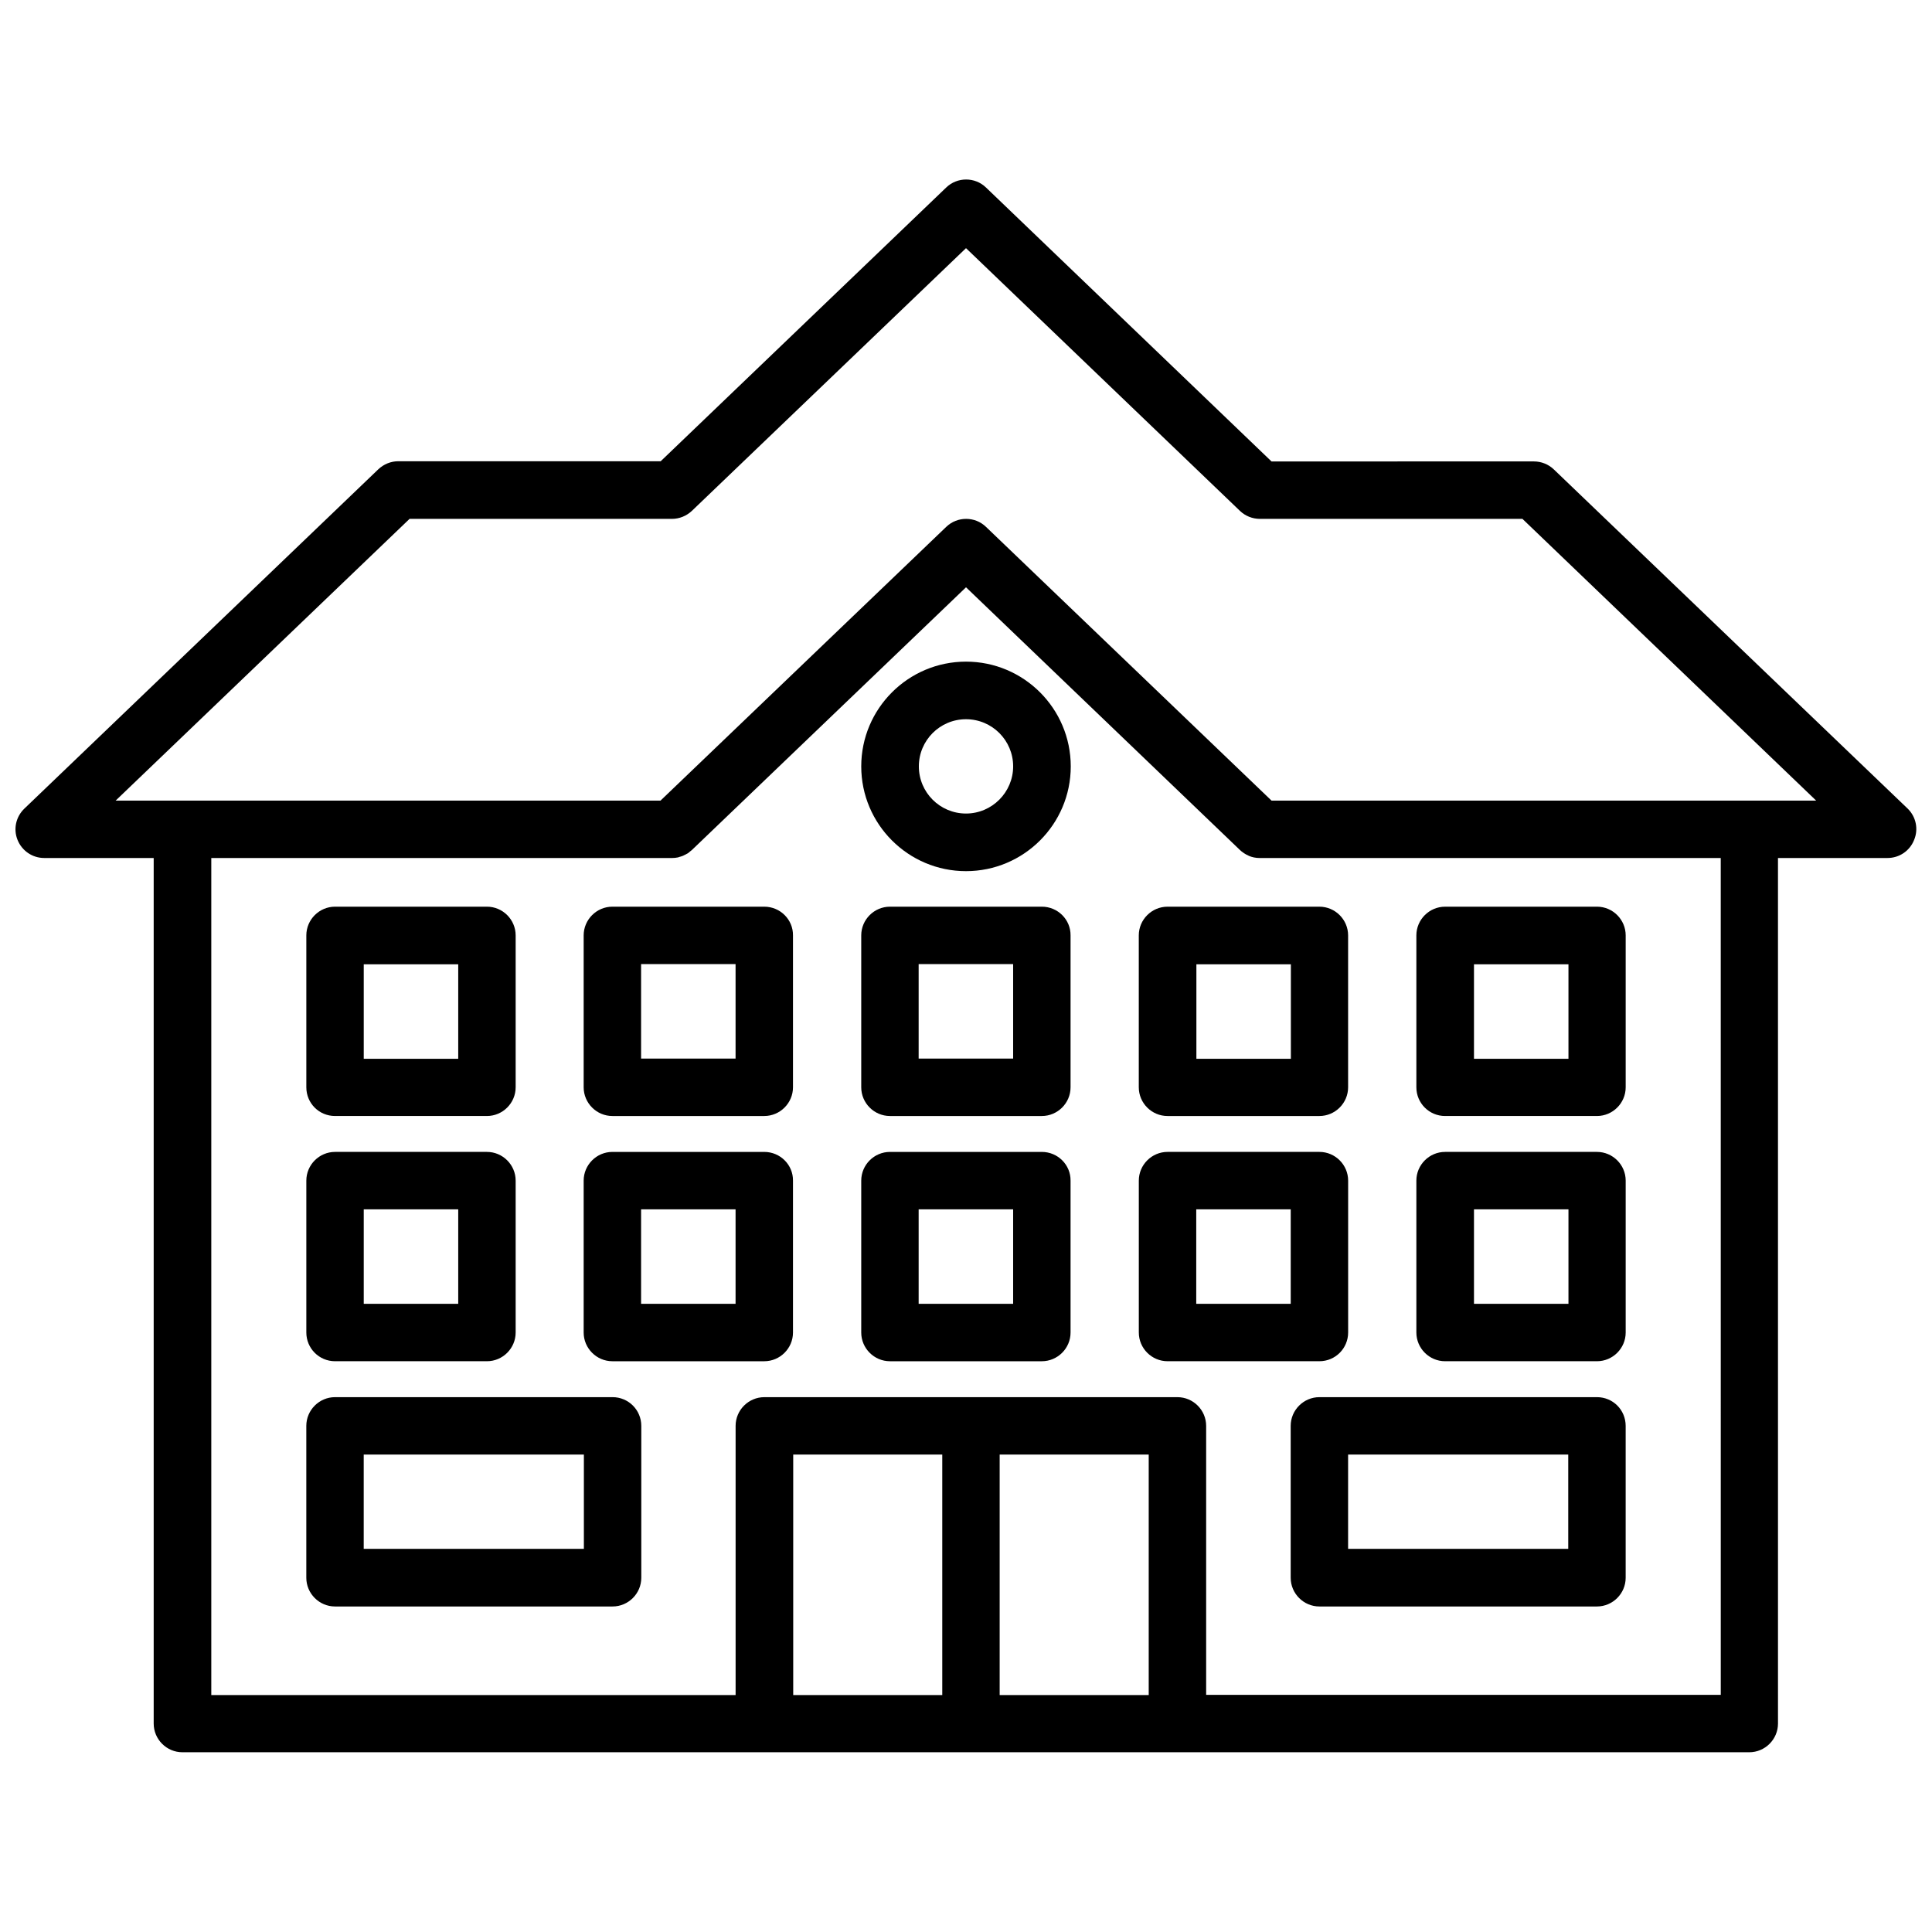 <?xml version="1.0" encoding="UTF-8"?>
<!-- Uploaded to: SVG Repo, www.svgrepo.com, Generator: SVG Repo Mixer Tools -->
<svg width="800px" height="800px" version="1.1" viewBox="144 144 512 512" xmlns="http://www.w3.org/2000/svg">
 <defs>
  <clipPath id="a">
   <path d="m148.09 191h503.81v418h-503.81z"/>
  </clipPath>
 </defs>
 <g clip-path="url(#a)">
  <path d="m649.54 358.28-93.758-89.879c-1.41-1.359-3.324-2.117-5.289-2.117l-69.527 0.004-75.672-72.602c-2.922-2.82-7.609-2.82-10.531 0l-75.672 72.547h-69.527c-1.965 0-3.828 0.754-5.289 2.117l-93.809 89.93c-2.266 2.168-2.973 5.441-1.812 8.312 1.16 2.871 3.93 4.785 7.055 4.785h29.02v229.38c0 4.18 3.426 7.609 7.609 7.609h415.24c4.18 0 7.609-3.426 7.609-7.609l-0.004-229.38h29.02c3.125 0 5.894-1.863 7.055-4.785 1.207-2.875 0.504-6.148-1.715-8.316zm-295.33 234.88v-63.684h39.5v63.73l-39.5 0.004zm54.711 0v-63.684h39.5v63.73l-39.5 0.004zm191.1 0h-136.38v-71.289c0-4.18-3.426-7.609-7.609-7.609h-109.48c-4.18 0-7.609 3.426-7.609 7.609v71.34h-138.95v-221.83h122.12c0.504 0 1.008-0.051 1.512-0.152 0.102 0 0.203-0.051 0.301-0.102 0.402-0.102 0.754-0.203 1.109-0.352 0.203-0.102 0.352-0.203 0.504-0.25 0.25-0.152 0.504-0.25 0.754-0.402 0.203-0.152 0.402-0.301 0.555-0.453s0.352-0.25 0.504-0.402l72.652-69.629 72.598 69.625c0.301 0.301 0.656 0.555 0.957 0.754l0.051 0.051c0.402 0.25 0.805 0.504 1.211 0.656 0 0 0.051 0 0.051 0.051 0.906 0.402 1.914 0.605 2.922 0.605h122.22zm7.707-236.99h-0.102-126.66l-75.672-72.547c-2.922-2.82-7.609-2.82-10.531 0l-75.723 72.547h-126.66-0.102-17.633l77.891-74.664h69.527c1.965 0 3.828-0.754 5.289-2.117l72.648-69.625 72.598 69.625c1.41 1.359 3.324 2.117 5.289 2.117h69.574l77.84 74.664z"/>
 </g>
 <path d="m232.79 439.75h40.254c4.18 0 7.609-3.426 7.609-7.609v-40.254c0-4.18-3.426-7.609-7.609-7.609h-40.254c-4.18 0-7.609 3.426-7.609 7.609v40.254c0 4.234 3.375 7.609 7.609 7.609zm7.606-40.203h25.039v25.039h-25.039z"/>
 <path d="m346.54 384.28h-40.254c-4.18 0-7.609 3.426-7.609 7.609v40.254c0 4.18 3.426 7.609 7.609 7.609h40.254c4.18 0 7.609-3.426 7.609-7.609v-40.254c0.051-4.184-3.375-7.609-7.609-7.609zm-7.606 40.254h-25.039v-25.039h25.039z"/>
 <path d="m420.1 384.28h-40.254c-4.18 0-7.609 3.426-7.609 7.609v40.254c0 4.18 3.426 7.609 7.609 7.609h40.254c4.18 0 7.609-3.426 7.609-7.609v-40.254c0.047-4.184-3.379-7.609-7.609-7.609zm-7.609 40.254h-25.039v-25.039h25.039z"/>
 <path d="m445.79 391.89v40.254c0 4.18 3.426 7.609 7.609 7.609h40.254c4.18 0 7.609-3.426 7.609-7.609v-40.254c0-4.18-3.426-7.609-7.609-7.609h-40.254c-4.184 0.004-7.609 3.43-7.609 7.609zm15.266 7.66h25.039v25.039h-25.039z"/>
 <path d="m526.96 439.75h40.254c4.18 0 7.609-3.426 7.609-7.609v-40.254c0-4.18-3.426-7.609-7.609-7.609l-40.254 0.004c-4.18 0-7.609 3.426-7.609 7.609v40.254c0.004 4.231 3.43 7.606 7.609 7.606zm7.66-40.203h25.039v25.039h-25.039z"/>
 <path d="m232.79 504.74h40.254c4.18 0 7.609-3.426 7.609-7.609v-40.254c0-4.18-3.426-7.609-7.609-7.609h-40.254c-4.18 0-7.609 3.426-7.609 7.609v40.254c0 4.184 3.375 7.609 7.609 7.609zm7.606-40.258h25.039v25.039h-25.039z"/>
 <path d="m346.54 449.27h-40.254c-4.18 0-7.609 3.426-7.609 7.609v40.254c0 4.18 3.426 7.609 7.609 7.609h40.254c4.18 0 7.609-3.426 7.609-7.609v-40.254c0.051-4.184-3.375-7.609-7.609-7.609zm-7.606 40.258h-25.039v-25.043h25.039z"/>
 <path d="m420.1 449.27h-40.254c-4.18 0-7.609 3.426-7.609 7.609v40.254c0 4.18 3.426 7.609 7.609 7.609h40.254c4.18 0 7.609-3.426 7.609-7.609v-40.254c0.047-4.184-3.379-7.609-7.609-7.609zm-7.609 40.258h-25.039v-25.043h25.039z"/>
 <path d="m501.27 497.13v-40.254c0-4.18-3.426-7.609-7.609-7.609h-40.254c-4.18 0-7.609 3.426-7.609 7.609v40.254c0 4.18 3.426 7.609 7.609 7.609h40.254c4.234 0 7.609-3.426 7.609-7.609zm-15.215-7.606h-25.039v-25.043h25.039z"/>
 <path d="m526.96 504.74h40.254c4.18 0 7.609-3.426 7.609-7.609v-40.254c0-4.18-3.426-7.609-7.609-7.609h-40.254c-4.18 0-7.609 3.426-7.609 7.609v40.254c0.004 4.184 3.43 7.609 7.609 7.609zm7.66-40.258h25.039v25.039h-25.039z"/>
 <path d="m306.34 514.26h-73.555c-4.18 0-7.609 3.426-7.609 7.609v40.254c0 4.18 3.426 7.609 7.609 7.609h73.555c4.18 0 7.609-3.426 7.609-7.609v-40.254c0-4.234-3.426-7.609-7.609-7.609zm-7.606 40.203h-58.344v-24.988h58.344z"/>
 <path d="m567.21 514.26h-73.555c-4.18 0-7.609 3.426-7.609 7.609v40.254c0 4.18 3.426 7.609 7.609 7.609h73.555c4.18 0 7.609-3.426 7.609-7.609v-40.254c-0.004-4.234-3.379-7.609-7.609-7.609zm-7.609 40.203h-58.34v-24.988h58.34z"/>
 <path d="m400 319.34c-15.316 0-27.762 12.445-27.762 27.762 0 15.316 12.445 27.762 27.762 27.762s27.762-12.445 27.762-27.762c-0.004-15.32-12.449-27.762-27.762-27.762zm0 40.254c-6.902 0-12.496-5.594-12.496-12.496s5.594-12.496 12.496-12.496 12.496 5.594 12.496 12.496c-0.004 6.852-5.594 12.496-12.496 12.496z"/>
</svg>